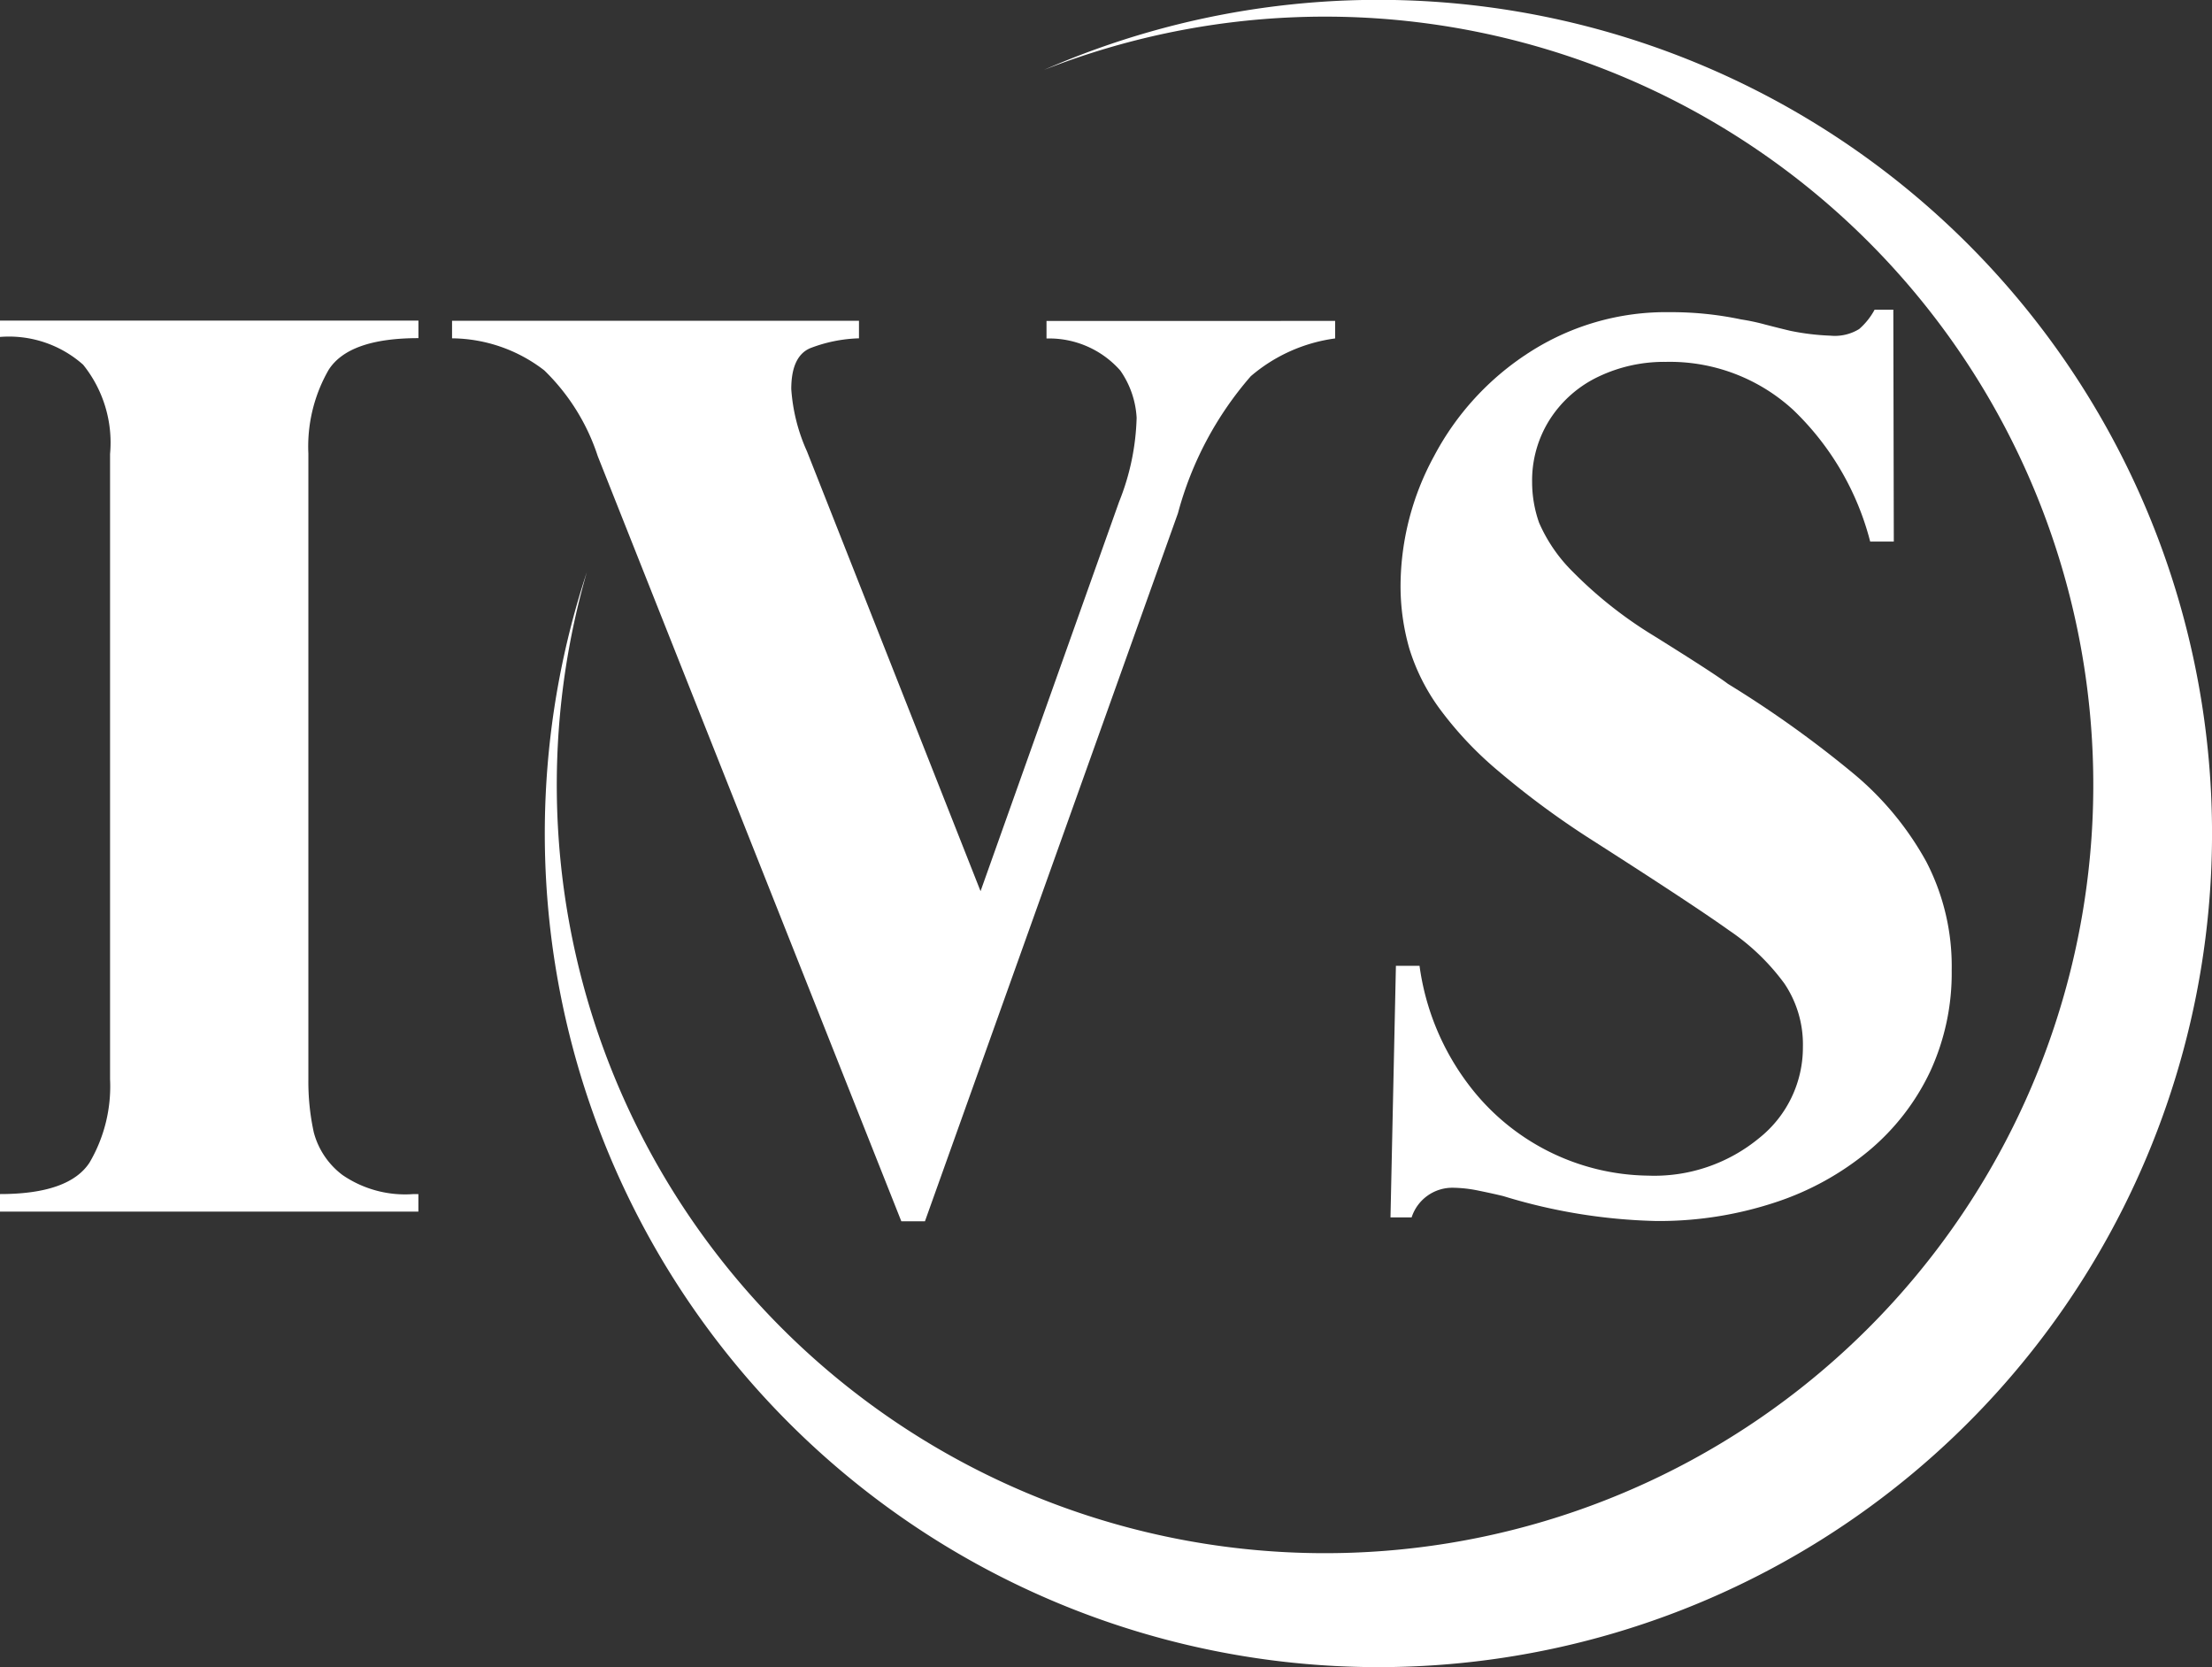 <svg xmlns="http://www.w3.org/2000/svg" id="Group_11" data-name="Group 11" width="36.719" height="27.674" viewBox="0 0 36.719 27.674"><rect x="0" y="0" width="36.719" height="27.674" fill="#333333" stroke="none"/><g id="Group_10" data-name="Group 10" transform="translate(0 5.146)"><g id="Group_9" data-name="Group 9"><path id="Path_64" data-name="Path 64" d="M10.532,39.9v-.271h6.946v.291q-1.155,0-1.491.527a2.552,2.552,0,0,0-.336,1.39V52.221a3.938,3.938,0,0,0,.09.883,1.3,1.3,0,0,0,.477.708,1.837,1.837,0,0,0,1.179.316h.08v.291H10.532v-.291q1.144,0,1.486-.522a2.5,2.5,0,0,0,.341-1.385V41.842a2.063,2.063,0,0,0-.447-1.481A1.854,1.854,0,0,0,10.532,39.9Z" transform="translate(-10.532 -39.453)" fill="#fff"></path><path id="Path_65" data-name="Path 65" d="M62.075,39.634v.291a2.7,2.7,0,0,0-1.4.627,5.708,5.708,0,0,0-1.209,2.274l-4.2,11.754h-.392l-5.039-12.7a3.493,3.493,0,0,0-.888-1.425,2.539,2.539,0,0,0-1.531-.532v-.291h6.755v.291a2.433,2.433,0,0,0-.813.165q-.311.136-.311.678a3,3,0,0,0,.261,1.034l2.881,7.3,2.3-6.464a4.008,4.008,0,0,0,.291-1.395,1.512,1.512,0,0,0-.271-.783,1.574,1.574,0,0,0-1.225-.532v-.291Z" transform="translate(-39.912 -39.453)" fill="#fff"></path><path id="Path_66" data-name="Path 66" d="M132.311,42.591h-.392a4.617,4.617,0,0,0-1.275-2.183,3.026,3.026,0,0,0-2.118-.8,2.528,2.528,0,0,0-1.119.246,1.949,1.949,0,0,0-.8.7,1.885,1.885,0,0,0-.3,1.049,2.032,2.032,0,0,0,.115.673,2.6,2.6,0,0,0,.557.813,7,7,0,0,0,1.345,1.064q1.014.632,1.234.8a18.022,18.022,0,0,1,2.068,1.476,5.089,5.089,0,0,1,1.224,1.475,3.768,3.768,0,0,1,.422,1.8,3.9,3.9,0,0,1-.356,1.681A3.865,3.865,0,0,1,131.9,52.7a4.732,4.732,0,0,1-1.566.863,6.144,6.144,0,0,1-1.972.306,9.331,9.331,0,0,1-2.529-.412q-.161-.04-.406-.09a2.222,2.222,0,0,0-.437-.05.71.71,0,0,0-.683.492h-.351l.09-4.176h.392a4.2,4.2,0,0,0,.818,1.977,3.793,3.793,0,0,0,2.976,1.506,2.734,2.734,0,0,0,1.842-.622,1.923,1.923,0,0,0,.728-1.516,1.809,1.809,0,0,0-.306-1.049,3.7,3.7,0,0,0-.918-.883q-.612-.437-2.309-1.521a14.138,14.138,0,0,1-1.521-1.124,5.971,5.971,0,0,1-.979-1.039,3.366,3.366,0,0,1-.5-.994,3.755,3.755,0,0,1-.146-1.059,4.527,4.527,0,0,1,.557-2.138,4.589,4.589,0,0,1,1.581-1.721,4.187,4.187,0,0,1,2.339-.667,5.589,5.589,0,0,1,1.175.12,3.572,3.572,0,0,1,.4.085q.251.065.421.105a4.055,4.055,0,0,0,.663.08.773.773,0,0,0,.477-.11,1.136,1.136,0,0,0,.256-.321h.311Z" transform="translate(-100.874 -38.747)" fill="#fff"></path></g></g><path id="Path_67" data-name="Path 67" d="M63.258,14.625a12.753,12.753,0,1,1-7.586,8.334,13.838,13.838,0,1,0,7.586-8.334Z" transform="translate(-45.93 -13.464)" fill="#fff"></path></svg>